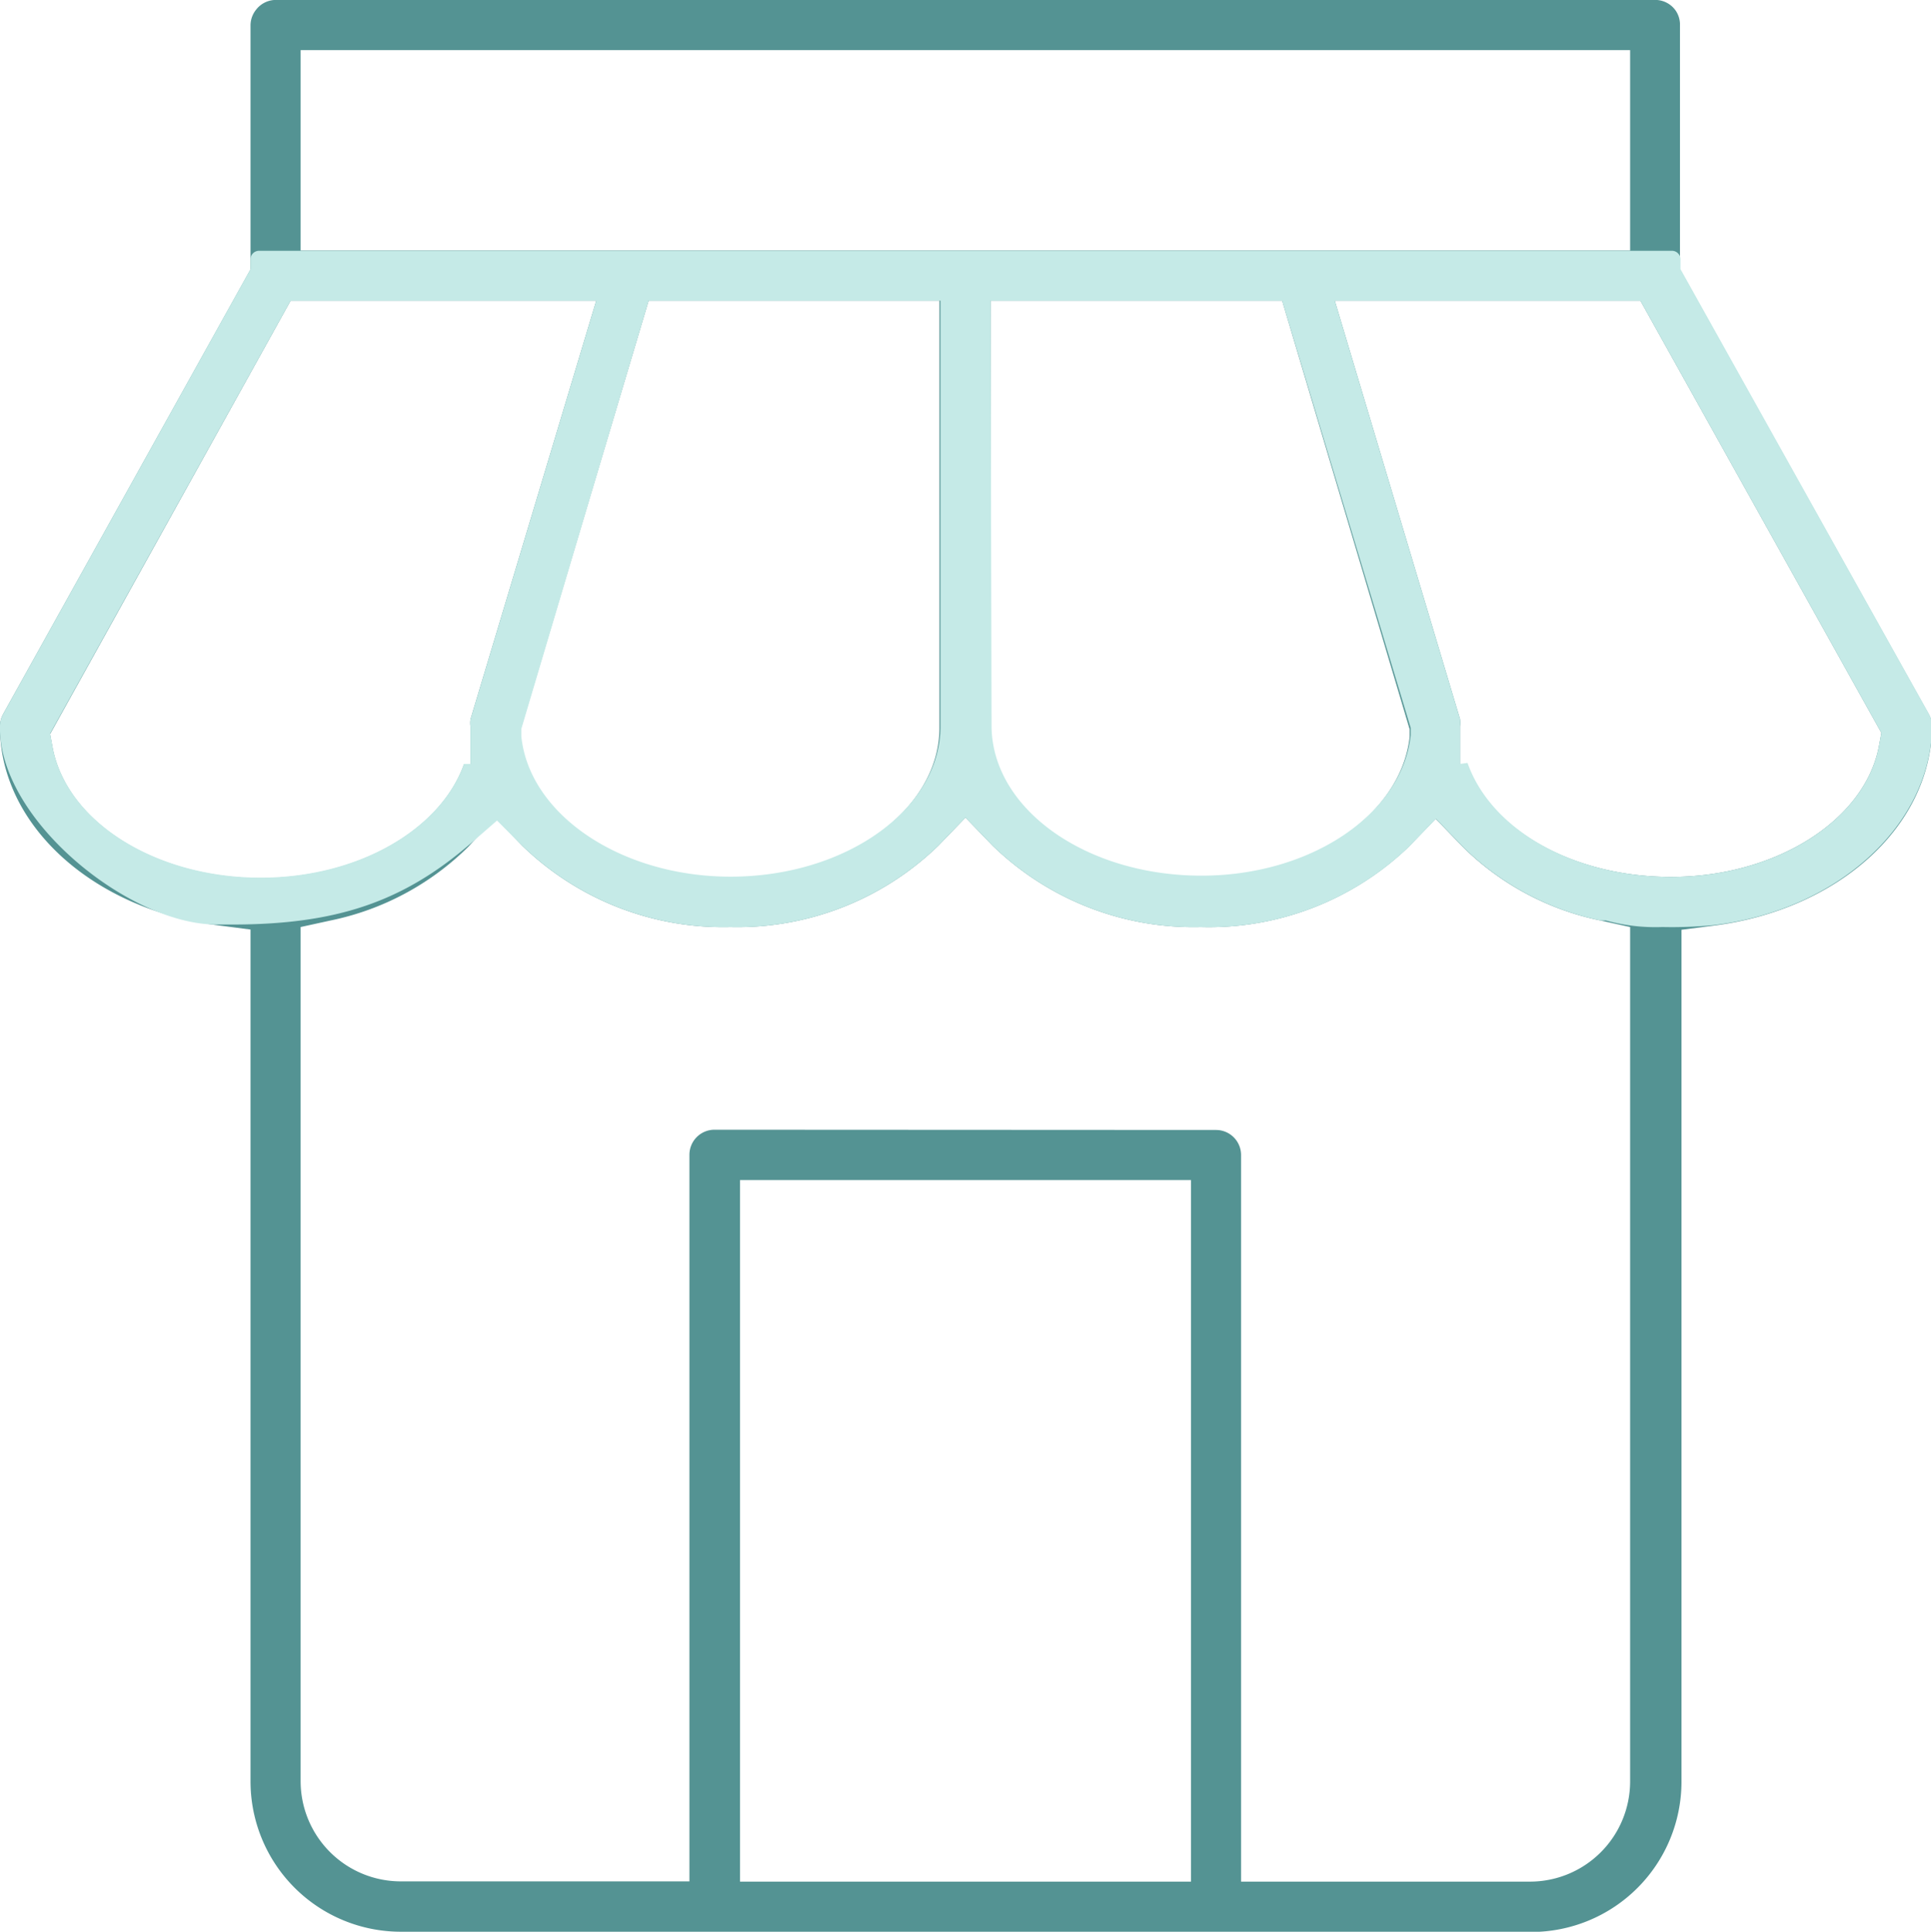 <?xml version="1.0" encoding="UTF-8"?> <svg xmlns="http://www.w3.org/2000/svg" id="Layer_1" data-name="Layer 1" viewBox="0 0 77.08 77.1"><defs><style>.cls-1{fill:#549393;}.cls-2{fill:#c5eae7;}</style></defs><title>about</title><path class="cls-1" d="M16,77.1a6,6,0,0,1-6-6v-34l-1.31-.17C3.79,36.3.13,33.05,0,29.21V29a1,1,0,0,1,.12-.49L10,10.75V1a1,1,0,0,1,.22-.61A1,1,0,0,1,10.94,0H66.15a1,1,0,0,1,.75.44,1,1,0,0,1,.16.5v9.82L77,28.52a1,1,0,0,1,.12.49v.16c-.15,3.91-3.8,7.14-8.69,7.77l-1.31.17v34a6,6,0,0,1-6,6Zm32.54-32a1,1,0,0,1,1,1v29H61.07a4,4,0,0,0,4-4V37l-1.18-.26a10.94,10.94,0,0,1-5.5-2.94l-1.08-1.12-1.08,1.12A11.52,11.52,0,0,1,47.93,37a11.52,11.52,0,0,1-8.31-3.25l-1.08-1.12-1.08,1.12A11.53,11.53,0,0,1,29.15,37a11.52,11.52,0,0,1-8.31-3.25l-1.08-1.12L18.69,33.8a10.94,10.94,0,0,1-5.5,2.94L12,37V71.09a4,4,0,0,0,4,4H27.52v-29a1,1,0,0,1,1-1Zm-19,30h18v-28h-18Zm29-44.59C59.51,33.11,62.79,35,66.7,35c4.16,0,7.73-2.24,8.3-5.21l.1-.54L65.48,12H53.28l5,16.7a1.07,1.07,0,0,1,0,.29v1.5Zm-19-1.5c0,3.33,3.76,6,8.38,6,4.37,0,8-2.46,8.35-5.6l0-.3L51.18,12H39.54Zm-18.77.14,0,.3c.32,3.14,4,5.6,8.35,5.6,4.62,0,8.38-2.71,8.38-6V12H25.89ZM2,29.3l.1.54c.57,3,4.14,5.21,8.3,5.21,3.9,0,7.19-1.93,8.12-4.54h.26V29a1.07,1.07,0,0,1,0-.29L23.8,12H11.6ZM12,10H65.07V2H12Z"></path><path class="cls-2" d="M66.36,37a7.43,7.43,0,0,1-2.25-.26l-.09,0-.12,0a10.94,10.94,0,0,1-5.5-2.94l-1.08-1.12-1.08,1.12A11.53,11.53,0,0,1,47.93,37a11.52,11.52,0,0,1-8.31-3.25l-1.08-1.12-1.08,1.12A11.53,11.53,0,0,1,29.15,37a11.53,11.53,0,0,1-8.31-3.25l-1-1-1.07.93c-2.69,2.32-5.35,3.22-9.5,3.22H8.54C5.12,36.82.12,32.82,0,29.19V29a1,1,0,0,1,.12-.49L10,10.74v-.39a.34.34,0,0,1,.34-.34h56.4a.34.34,0,0,1,.34.34v.39L77,28.5a1,1,0,0,1,.12.49v.16c-.15,3.89-3.87,7.19-8.68,7.77A17.17,17.17,0,0,1,66.36,37Zm-7.78-6.55C59.51,33.1,62.79,35,66.7,35c4.16,0,7.73-2.24,8.3-5.21l.1-.54L65.48,12H53.28l5,16.7a1.07,1.07,0,0,1,0,.29v1.5Zm-19-1.5c0,3.33,3.76,6,8.38,6,4.37,0,8-2.46,8.35-5.6l0-.3L51.18,12H39.54Zm-18.77.14,0,.3c.32,3.14,4,5.6,8.35,5.6,4.62,0,8.38-2.71,8.38-6V12H25.89ZM2,29.28l.1.54c.57,3,4.14,5.21,8.3,5.21,3.9,0,7.19-1.93,8.12-4.54h.26V29a1.07,1.07,0,0,1,0-.29L23.8,12H11.6Z"></path></svg> 